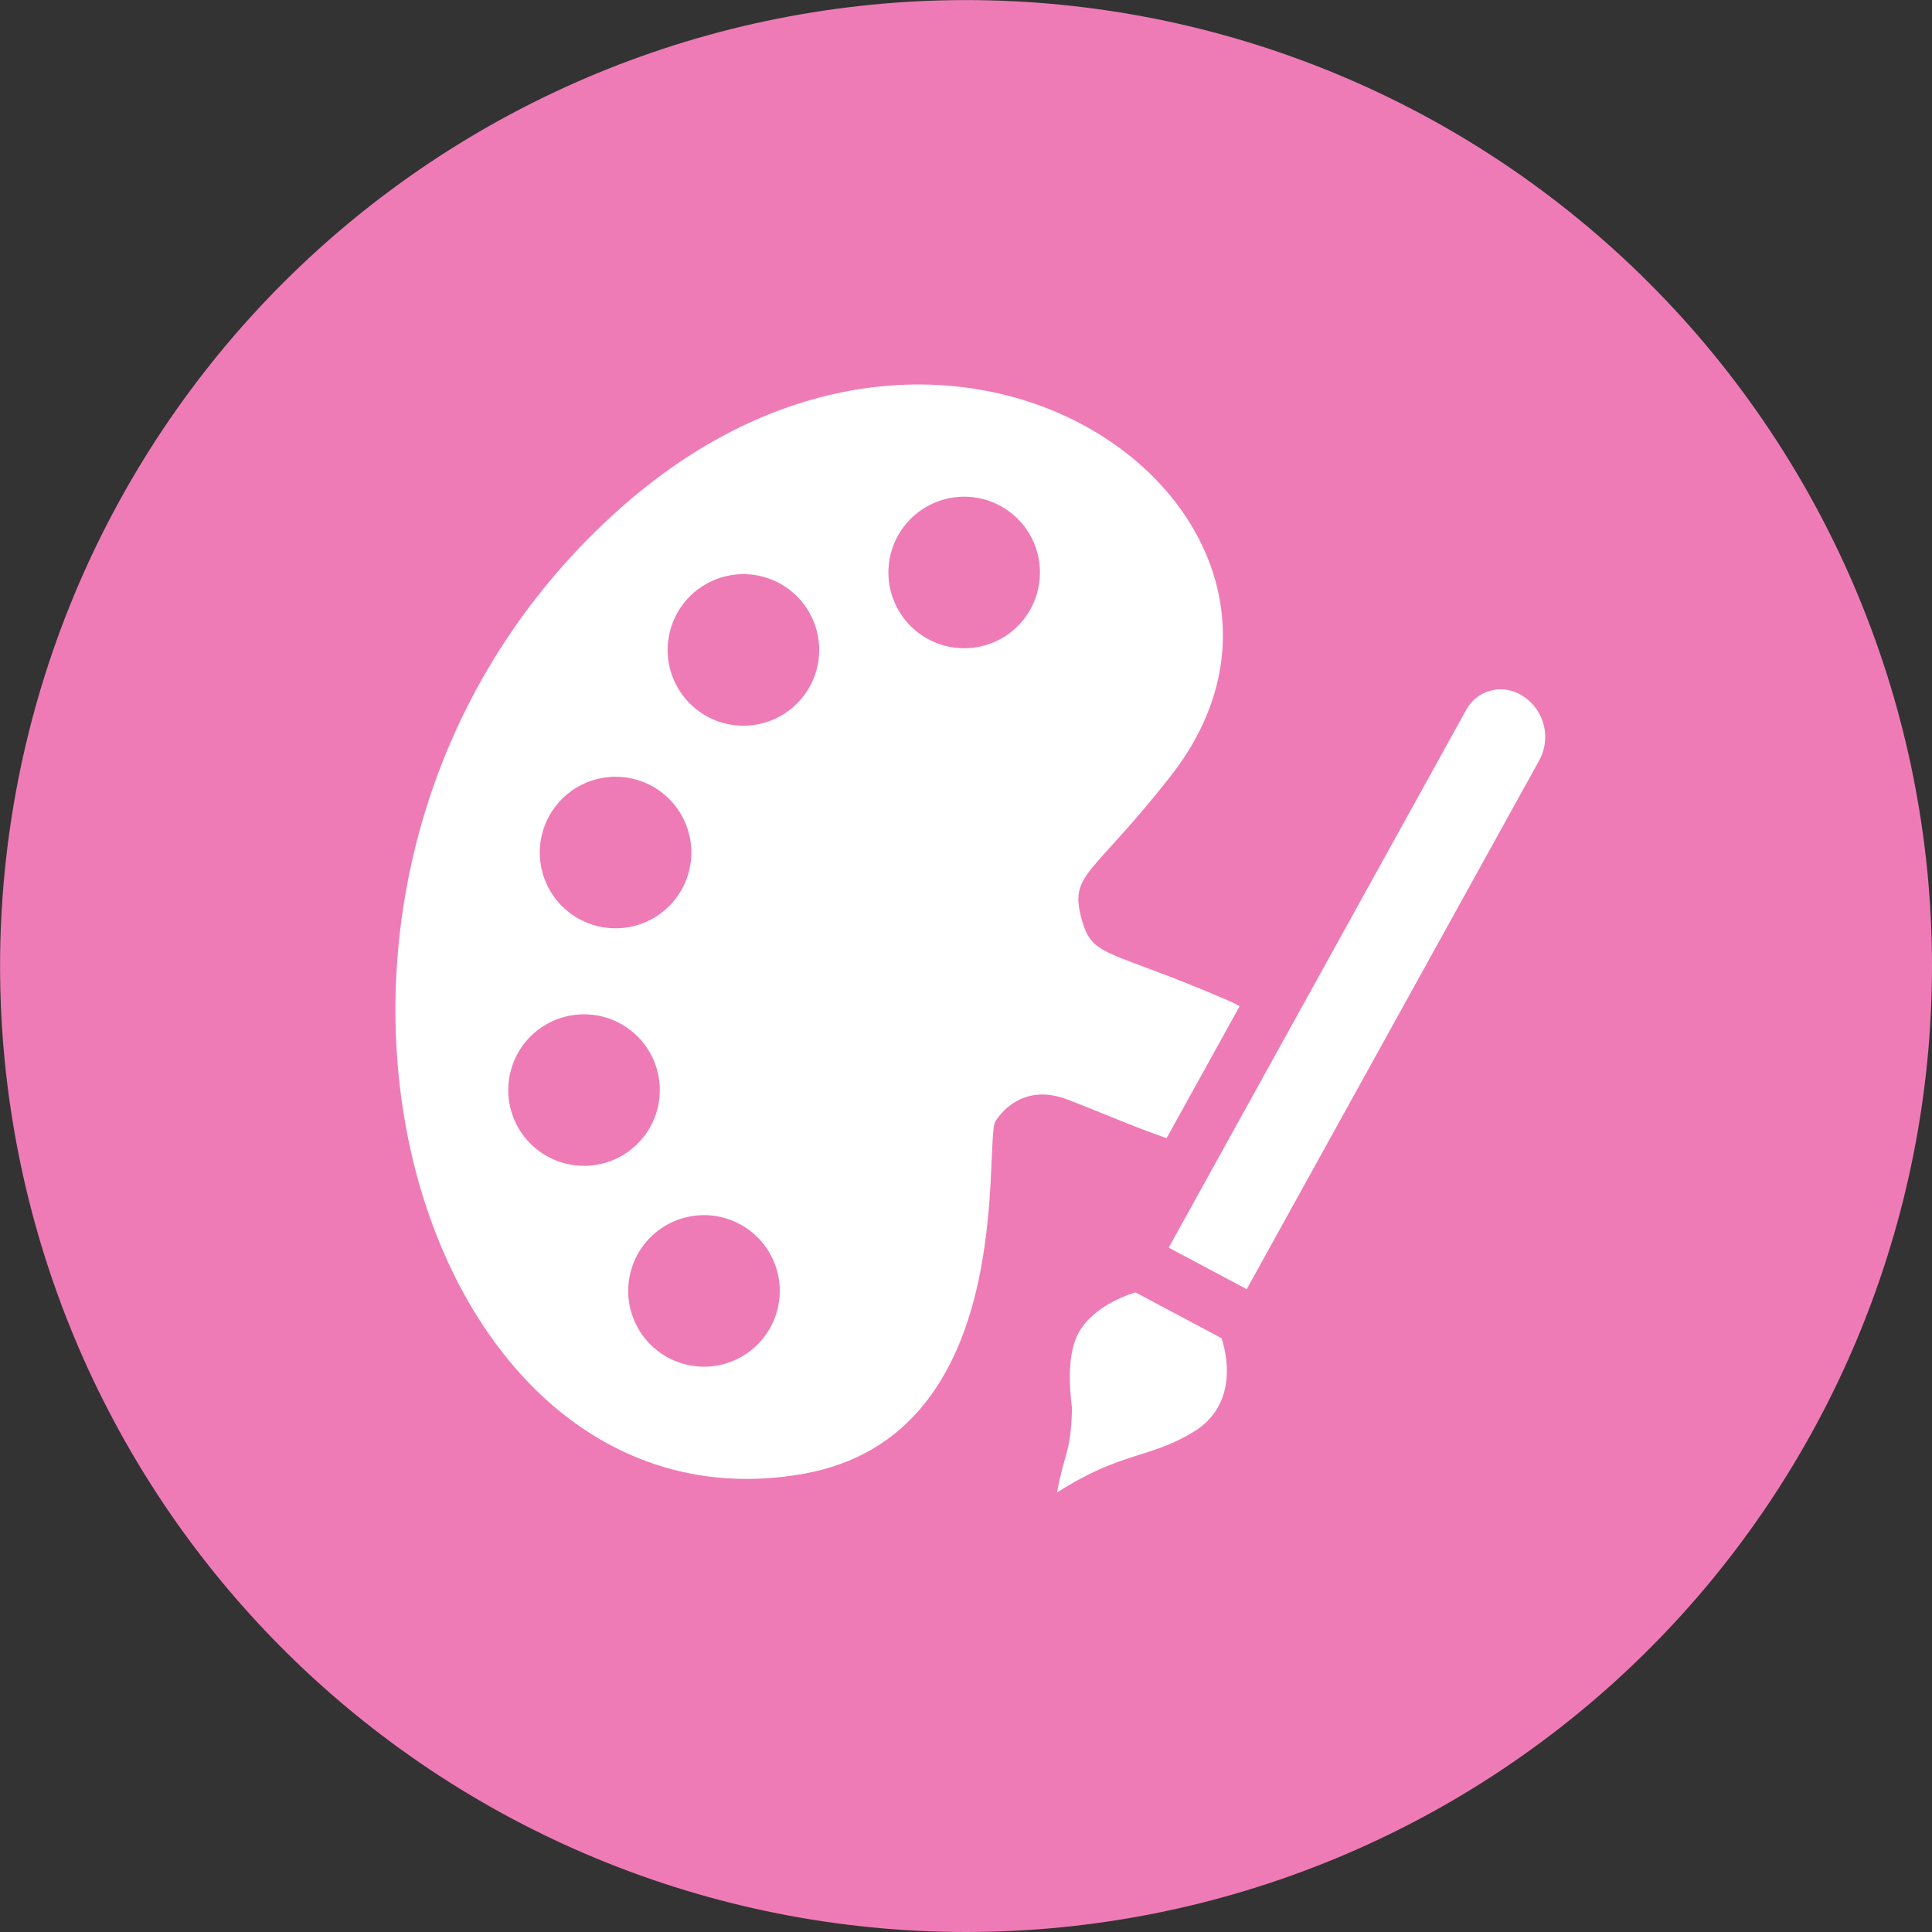 <svg xmlns="http://www.w3.org/2000/svg" xmlns:xlink="http://www.w3.org/1999/xlink" width="400" zoomAndPan="magnify" viewBox="0 0 300 300" height="400" preserveAspectRatio="xMidYMid meet" version="1.0"><rect x="0" y="0" width="300" height="300" fill="#333333" stroke="none"/><defs><clipPath id="ed86aa9227"><path d="M 145.645 141.887 L 148.137 141.887 L 148.137 183.402 L 145.645 183.402 Z M 145.645 141.887 " clip-rule="nonzero"/></clipPath><clipPath id="fc63a18d64"><path d="M 148.125 142.648 C 147.898 183.148 147.602 183.449 147.375 183.375 C 147.074 183.375 146.551 182.773 146.625 182.551 C 146.699 182.324 147.824 182.023 147.898 182.102 C 148.051 182.25 147.676 183.375 147.449 183.375 C 147.227 183.449 146.852 183.148 146.625 182.625 C 145.273 179.477 145.426 145.875 146.625 142.648 C 146.852 142.199 147.074 141.977 147.301 141.898 C 147.523 141.898 148.125 142.648 148.125 142.648 " clip-rule="nonzero"/></clipPath><clipPath id="a1c1a2d1b1"><path d="M 0.645 0.887 L 3.137 0.887 L 3.137 42.402 L 0.645 42.402 Z M 0.645 0.887 " clip-rule="nonzero"/></clipPath><clipPath id="aefb328659"><path d="M 3.125 1.648 C 2.898 42.148 2.602 42.449 2.375 42.375 C 2.074 42.375 1.551 41.773 1.625 41.551 C 1.699 41.324 2.824 41.023 2.898 41.102 C 3.051 41.25 2.676 42.375 2.449 42.375 C 2.227 42.449 1.852 42.148 1.625 41.625 C 0.273 38.477 0.426 4.875 1.625 1.648 C 1.852 1.199 2.074 0.977 2.301 0.898 C 2.523 0.898 3.125 1.648 3.125 1.648 " clip-rule="nonzero"/></clipPath><clipPath id="37f5c77fef"><rect x="0" width="4" y="0" height="43"/></clipPath></defs><path fill="#ef7bb6" d="M 300 150.004 C 300 152.461 299.938 154.914 299.816 157.367 C 299.699 159.816 299.516 162.266 299.277 164.707 C 299.035 167.152 298.734 169.586 298.375 172.016 C 298.016 174.441 297.594 176.859 297.117 179.27 C 296.637 181.676 296.102 184.07 295.504 186.453 C 294.906 188.832 294.254 191.199 293.539 193.547 C 292.828 195.895 292.059 198.227 291.23 200.535 C 290.402 202.848 289.52 205.137 288.582 207.406 C 287.641 209.672 286.645 211.918 285.598 214.137 C 284.547 216.355 283.445 218.547 282.289 220.711 C 281.129 222.879 279.922 225.012 278.656 227.117 C 277.398 229.223 276.086 231.297 274.719 233.336 C 273.355 235.379 271.941 237.387 270.48 239.355 C 269.02 241.328 267.508 243.262 265.953 245.16 C 264.395 247.059 262.793 248.918 261.145 250.734 C 259.496 252.555 257.801 254.332 256.066 256.066 C 254.332 257.805 252.555 259.496 250.734 261.145 C 248.914 262.793 247.059 264.395 245.16 265.953 C 243.262 267.508 241.328 269.02 239.355 270.48 C 237.383 271.945 235.379 273.355 233.336 274.719 C 231.297 276.086 229.223 277.398 227.117 278.66 C 225.012 279.922 222.875 281.133 220.711 282.289 C 218.547 283.445 216.355 284.547 214.137 285.598 C 211.918 286.648 209.672 287.641 207.406 288.582 C 205.137 289.52 202.848 290.402 200.535 291.23 C 198.227 292.059 195.895 292.828 193.547 293.539 C 191.195 294.254 188.832 294.906 186.449 295.504 C 184.07 296.102 181.676 296.637 179.266 297.117 C 176.859 297.598 174.441 298.016 172.016 298.375 C 169.586 298.734 167.148 299.035 164.707 299.277 C 162.266 299.516 159.816 299.699 157.363 299.82 C 154.914 299.938 152.461 300 150.004 300 C 147.551 300 145.098 299.938 142.645 299.82 C 140.191 299.699 137.746 299.516 135.305 299.277 C 132.859 299.035 130.426 298.734 127.996 298.375 C 125.566 298.016 123.148 297.598 120.742 297.117 C 118.336 296.637 115.941 296.102 113.559 295.504 C 111.18 294.906 108.812 294.254 106.465 293.539 C 104.113 292.828 101.785 292.059 99.473 291.23 C 97.164 290.402 94.871 289.52 92.605 288.582 C 90.336 287.641 88.094 286.648 85.875 285.598 C 83.656 284.547 81.465 283.445 79.297 282.289 C 77.133 281.133 75 279.922 72.895 278.66 C 70.789 277.398 68.715 276.086 66.672 274.723 C 64.633 273.355 62.625 271.945 60.652 270.48 C 58.684 269.02 56.746 267.508 54.852 265.953 C 52.953 264.395 51.094 262.793 49.277 261.145 C 47.457 259.496 45.68 257.805 43.945 256.066 C 42.207 254.332 40.516 252.555 38.867 250.734 C 37.219 248.918 35.617 247.059 34.059 245.16 C 32.5 243.262 30.992 241.328 29.527 239.355 C 28.066 237.387 26.652 235.379 25.289 233.336 C 23.926 231.297 22.613 229.223 21.352 227.117 C 20.09 225.012 18.879 222.879 17.723 220.711 C 16.566 218.547 15.461 216.355 14.41 214.137 C 13.363 211.918 12.367 209.672 11.43 207.406 C 10.488 205.137 9.605 202.848 8.781 200.535 C 7.953 198.227 7.184 195.895 6.469 193.547 C 5.758 191.199 5.102 188.832 4.508 186.453 C 3.91 184.07 3.371 181.676 2.895 179.27 C 2.414 176.859 1.996 174.441 1.637 172.016 C 1.273 169.586 0.977 167.152 0.734 164.707 C 0.492 162.266 0.312 159.816 0.191 157.367 C 0.07 154.914 0.012 152.461 0.012 150.004 C 0.012 147.551 0.07 145.098 0.191 142.645 C 0.312 140.195 0.492 137.746 0.734 135.305 C 0.977 132.859 1.273 130.426 1.637 127.996 C 1.996 125.57 2.414 123.152 2.895 120.742 C 3.371 118.336 3.91 115.941 4.508 113.559 C 5.102 111.18 5.758 108.812 6.469 106.465 C 7.184 104.117 7.953 101.785 8.781 99.473 C 9.605 97.164 10.488 94.875 11.43 92.605 C 12.367 90.336 13.363 88.094 14.41 85.875 C 15.461 83.656 16.566 81.465 17.723 79.301 C 18.879 77.133 20.09 75 21.352 72.895 C 22.613 70.789 23.926 68.715 25.289 66.676 C 26.652 64.633 28.066 62.625 29.531 60.656 C 30.992 58.684 32.5 56.75 34.059 54.852 C 35.617 52.953 37.219 51.094 38.867 49.277 C 40.516 47.457 42.207 45.68 43.945 43.945 C 45.68 42.207 47.457 40.516 49.277 38.867 C 51.094 37.219 52.953 35.617 54.852 34.059 C 56.746 32.504 58.684 30.992 60.652 29.531 C 62.625 28.066 64.633 26.656 66.672 25.289 C 68.715 23.926 70.789 22.613 72.891 21.352 C 74.996 20.09 77.133 18.879 79.297 17.723 C 81.465 16.566 83.656 15.461 85.875 14.414 C 88.094 13.363 90.336 12.371 92.605 11.43 C 94.871 10.492 97.164 9.605 99.473 8.781 C 101.785 7.953 104.113 7.184 106.465 6.473 C 108.812 5.758 111.18 5.105 113.559 4.508 C 115.941 3.91 118.336 3.375 120.742 2.895 C 123.148 2.414 125.566 1.996 127.996 1.637 C 130.426 1.277 132.859 0.977 135.305 0.734 C 137.746 0.492 140.191 0.312 142.645 0.191 C 145.098 0.074 147.551 0.012 150.004 0.012 C 152.461 0.012 154.914 0.074 157.363 0.191 C 159.816 0.312 162.266 0.492 164.707 0.734 C 167.152 0.977 169.586 1.277 172.016 1.637 C 174.441 1.996 176.859 2.414 179.27 2.895 C 181.676 3.375 184.07 3.91 186.449 4.508 C 188.832 5.105 191.195 5.758 193.547 6.473 C 195.895 7.184 198.227 7.953 200.535 8.781 C 202.848 9.605 205.137 10.492 207.406 11.43 C 209.672 12.371 211.918 13.363 214.137 14.414 C 216.355 15.461 218.547 16.566 220.711 17.723 C 222.875 18.879 225.012 20.09 227.117 21.352 C 229.223 22.613 231.297 23.926 233.336 25.289 C 235.379 26.656 237.383 28.066 239.355 29.531 C 241.328 30.992 243.262 32.504 245.16 34.059 C 247.059 35.617 248.914 37.219 250.734 38.867 C 252.555 40.516 254.332 42.207 256.066 43.945 C 257.801 45.68 259.492 47.457 261.145 49.277 C 262.793 51.094 264.395 52.953 265.953 54.852 C 267.508 56.75 269.02 58.684 270.48 60.656 C 271.941 62.625 273.355 64.633 274.719 66.676 C 276.086 68.715 277.398 70.789 278.656 72.895 C 279.922 75 281.129 77.133 282.289 79.301 C 283.445 81.465 284.547 83.656 285.598 85.875 C 286.645 88.094 287.641 90.336 288.582 92.605 C 289.52 94.875 290.402 97.164 291.23 99.473 C 292.059 101.785 292.828 104.117 293.539 106.465 C 294.254 108.812 294.906 111.18 295.504 113.559 C 296.102 115.941 296.637 118.336 297.117 120.742 C 297.594 123.152 298.016 125.57 298.375 127.996 C 298.734 130.426 299.035 132.859 299.277 135.305 C 299.516 137.746 299.699 140.195 299.816 142.645 C 299.938 145.098 300 147.551 300 150.004 Z M 300 150.004 " fill-opacity="1" fill-rule="nonzero"/><path fill="#ffffff" d="M 165.801 170.75 C 158.535 167.953 155.055 173.387 154.594 174.066 C 152.625 177.125 158.543 222.996 124.574 228.887 C 63.082 239.551 33.82 135.277 95.742 79.445 C 148.871 31.496 212.82 81.039 181.719 120.594 C 169.277 136.414 165.949 135.602 168.02 142.953 C 169.672 148.812 172.215 147.363 190.547 155.289 C 194.234 156.883 194.199 157.496 193.422 160.547 C 188.641 179.172 184.52 177.836 182.637 177.227 C 176.93 175.379 171.395 172.898 165.801 170.75 Z M 165.801 170.75 " fill-opacity="1" fill-rule="evenodd"/><path fill="#ef7bb6" d="M 160.699 93.117 C 160.422 93.84 160.078 94.527 159.664 95.18 C 159.254 95.832 158.781 96.441 158.246 97 C 157.715 97.559 157.133 98.062 156.504 98.508 C 155.871 98.953 155.203 99.332 154.496 99.648 C 153.789 99.961 153.059 100.203 152.305 100.371 C 151.551 100.543 150.789 100.637 150.016 100.656 C 149.246 100.676 148.477 100.621 147.715 100.488 C 146.957 100.359 146.215 100.152 145.492 99.879 C 144.773 99.598 144.086 99.254 143.434 98.84 C 142.777 98.43 142.172 97.957 141.609 97.422 C 141.051 96.891 140.547 96.309 140.102 95.68 C 139.656 95.047 139.277 94.379 138.965 93.672 C 138.652 92.965 138.41 92.238 138.238 91.48 C 138.066 90.73 137.973 89.965 137.953 89.195 C 137.934 88.422 137.988 87.656 138.121 86.895 C 138.254 86.133 138.457 85.391 138.734 84.668 C 139.012 83.949 139.359 83.262 139.77 82.609 C 140.184 81.953 140.656 81.348 141.188 80.789 C 141.719 80.227 142.301 79.727 142.934 79.281 C 143.562 78.832 144.234 78.453 144.938 78.141 C 145.645 77.828 146.375 77.586 147.129 77.414 C 147.883 77.246 148.645 77.148 149.418 77.129 C 150.188 77.109 150.957 77.168 151.719 77.297 C 152.48 77.43 153.223 77.633 153.941 77.91 C 154.664 78.188 155.352 78.535 156.004 78.945 C 156.656 79.359 157.262 79.832 157.824 80.363 C 158.383 80.895 158.887 81.477 159.332 82.109 C 159.777 82.742 160.156 83.41 160.473 84.117 C 160.785 84.82 161.027 85.551 161.195 86.305 C 161.367 87.059 161.461 87.82 161.48 88.594 C 161.5 89.367 161.445 90.133 161.312 90.895 C 161.184 91.656 160.98 92.398 160.699 93.117 Z M 160.699 93.117 " fill-opacity="1" fill-rule="nonzero"/><path fill="#ef7bb6" d="M 120.457 204.238 C 120.707 203.508 120.879 202.762 120.98 201.992 C 121.082 201.227 121.105 200.461 121.059 199.688 C 121.008 198.918 120.883 198.16 120.684 197.41 C 120.48 196.664 120.211 195.945 119.871 195.254 C 119.527 194.559 119.121 193.906 118.652 193.293 C 118.184 192.68 117.656 192.117 117.078 191.609 C 116.496 191.098 115.871 190.652 115.203 190.266 C 114.535 189.879 113.832 189.559 113.102 189.312 C 112.371 189.062 111.621 188.887 110.855 188.785 C 110.09 188.684 109.32 188.66 108.551 188.711 C 107.777 188.762 107.02 188.887 106.273 189.086 C 105.527 189.285 104.809 189.555 104.113 189.898 C 103.422 190.238 102.77 190.645 102.156 191.113 C 101.539 191.582 100.98 192.109 100.469 192.691 C 99.961 193.27 99.512 193.895 99.125 194.566 C 98.738 195.234 98.422 195.934 98.176 196.664 C 97.926 197.398 97.75 198.145 97.648 198.91 C 97.547 199.676 97.52 200.445 97.57 201.219 C 97.621 201.988 97.746 202.746 97.945 203.492 C 98.145 204.238 98.418 204.961 98.758 205.652 C 99.102 206.344 99.504 207 99.977 207.613 C 100.445 208.227 100.969 208.785 101.551 209.297 C 102.133 209.805 102.758 210.254 103.426 210.641 C 104.094 211.027 104.797 211.344 105.527 211.594 C 106.258 211.844 107.008 212.016 107.773 212.117 C 108.539 212.219 109.309 212.246 110.078 212.195 C 110.848 212.145 111.609 212.02 112.355 211.82 C 113.102 211.621 113.82 211.352 114.516 211.008 C 115.207 210.668 115.859 210.262 116.473 209.793 C 117.086 209.32 117.648 208.797 118.156 208.215 C 118.668 207.633 119.117 207.008 119.504 206.34 C 119.891 205.672 120.207 204.973 120.457 204.238 Z M 120.457 204.238 " fill-opacity="1" fill-rule="nonzero"/><path fill="#ef7bb6" d="M 106.566 136.605 C 106.289 137.328 105.945 138.012 105.531 138.668 C 105.117 139.32 104.645 139.926 104.113 140.484 C 103.582 141.047 103 141.547 102.367 141.996 C 101.738 142.441 101.07 142.82 100.363 143.133 C 99.656 143.445 98.926 143.688 98.172 143.859 C 97.418 144.027 96.656 144.125 95.883 144.145 C 95.113 144.164 94.344 144.105 93.582 143.977 C 92.82 143.844 92.082 143.641 91.359 143.363 C 90.637 143.086 89.953 142.742 89.297 142.328 C 88.645 141.914 88.039 141.441 87.477 140.91 C 86.918 140.379 86.414 139.797 85.969 139.164 C 85.523 138.535 85.145 137.863 84.832 137.16 C 84.516 136.453 84.273 135.723 84.105 134.969 C 83.934 134.215 83.84 133.453 83.82 132.68 C 83.801 131.906 83.855 131.141 83.988 130.379 C 84.121 129.617 84.324 128.875 84.602 128.156 C 84.879 127.434 85.223 126.746 85.637 126.094 C 86.051 125.441 86.523 124.832 87.055 124.273 C 87.586 123.715 88.168 123.211 88.801 122.766 C 89.43 122.32 90.098 121.941 90.805 121.625 C 91.512 121.312 92.242 121.07 92.996 120.902 C 93.75 120.73 94.512 120.637 95.285 120.617 C 96.055 120.598 96.824 120.652 97.586 120.785 C 98.348 120.914 99.086 121.121 99.809 121.398 C 100.531 121.676 101.219 122.02 101.871 122.434 C 102.523 122.844 103.129 123.316 103.691 123.852 C 104.25 124.383 104.754 124.965 105.199 125.594 C 105.645 126.227 106.023 126.895 106.34 127.602 C 106.652 128.309 106.895 129.035 107.062 129.789 C 107.234 130.543 107.328 131.309 107.348 132.078 C 107.367 132.852 107.312 133.621 107.18 134.383 C 107.051 135.141 106.844 135.883 106.566 136.605 Z M 106.566 136.605 " fill-opacity="1" fill-rule="nonzero"/><path fill="#ef7bb6" d="M 126.422 105.148 C 126.145 105.867 125.797 106.555 125.387 107.207 C 124.973 107.859 124.5 108.469 123.969 109.027 C 123.434 109.586 122.855 110.09 122.223 110.535 C 121.59 110.98 120.922 111.359 120.215 111.676 C 119.512 111.988 118.781 112.23 118.027 112.398 C 117.273 112.57 116.508 112.664 115.738 112.684 C 114.965 112.703 114.199 112.648 113.438 112.516 C 112.676 112.387 111.934 112.184 111.215 111.906 C 110.492 111.629 109.805 111.281 109.152 110.871 C 108.5 110.457 107.891 109.984 107.332 109.453 C 106.77 108.918 106.27 108.336 105.824 107.707 C 105.379 107.074 105 106.406 104.684 105.699 C 104.371 104.992 104.129 104.266 103.957 103.512 C 103.789 102.758 103.691 101.992 103.672 101.223 C 103.652 100.449 103.711 99.684 103.844 98.922 C 103.973 98.16 104.18 97.418 104.457 96.699 C 104.734 95.977 105.078 95.289 105.492 94.637 C 105.902 93.98 106.375 93.375 106.906 92.816 C 107.438 92.254 108.02 91.754 108.652 91.309 C 109.285 90.863 109.953 90.48 110.66 90.168 C 111.363 89.855 112.094 89.613 112.848 89.441 C 113.602 89.273 114.363 89.176 115.137 89.156 C 115.91 89.137 116.676 89.195 117.438 89.324 C 118.199 89.457 118.941 89.66 119.664 89.938 C 120.383 90.215 121.07 90.562 121.723 90.973 C 122.375 91.387 122.984 91.859 123.543 92.391 C 124.102 92.922 124.605 93.504 125.051 94.137 C 125.496 94.77 125.879 95.438 126.191 96.145 C 126.504 96.848 126.746 97.578 126.918 98.332 C 127.086 99.086 127.18 99.848 127.203 100.621 C 127.219 101.395 127.164 102.16 127.035 102.922 C 126.902 103.684 126.699 104.426 126.422 105.148 Z M 126.422 105.148 " fill-opacity="1" fill-rule="nonzero"/><path fill="#ef7bb6" d="M 101.832 173.055 C 102.078 172.32 102.254 171.574 102.355 170.809 C 102.457 170.043 102.48 169.273 102.43 168.5 C 102.383 167.73 102.258 166.973 102.059 166.227 C 101.855 165.48 101.586 164.758 101.246 164.066 C 100.902 163.371 100.496 162.719 100.027 162.105 C 99.559 161.492 99.031 160.934 98.453 160.422 C 97.871 159.914 97.246 159.465 96.578 159.078 C 95.91 158.691 95.207 158.375 94.477 158.125 C 93.746 157.875 92.996 157.699 92.23 157.602 C 91.465 157.5 90.695 157.473 89.926 157.523 C 89.152 157.574 88.395 157.699 87.648 157.898 C 86.902 158.098 86.184 158.367 85.488 158.711 C 84.797 159.051 84.145 159.457 83.527 159.926 C 82.914 160.398 82.355 160.922 81.844 161.504 C 81.336 162.082 80.887 162.707 80.5 163.379 C 80.113 164.047 79.797 164.746 79.551 165.477 C 79.301 166.211 79.125 166.957 79.023 167.727 C 78.922 168.492 78.895 169.258 78.945 170.031 C 78.996 170.801 79.121 171.559 79.32 172.305 C 79.52 173.055 79.793 173.773 80.133 174.465 C 80.477 175.16 80.879 175.812 81.352 176.426 C 81.82 177.039 82.344 177.598 82.926 178.109 C 83.508 178.617 84.133 179.066 84.801 179.453 C 85.469 179.84 86.172 180.156 86.902 180.406 C 87.633 180.656 88.383 180.832 89.148 180.93 C 89.914 181.031 90.684 181.059 91.453 181.008 C 92.223 180.957 92.984 180.832 93.73 180.633 C 94.477 180.434 95.195 180.164 95.891 179.82 C 96.582 179.48 97.234 179.074 97.848 178.605 C 98.461 178.133 99.023 177.609 99.531 177.027 C 100.043 176.449 100.492 175.824 100.879 175.152 C 101.266 174.484 101.582 173.785 101.832 173.055 Z M 101.832 173.055 " fill-opacity="1" fill-rule="nonzero"/><path fill="#ef7bb6" d="M 239.465 99.977 L 242.238 101.707 L 244.609 103.949 L 246.465 106.602 L 247.727 109.59 L 248.395 112.801 L 248.41 116.043 L 247.762 119.215 L 246.457 122.207 L 192.379 219.961 C 190.172 223.949 185.23 225.512 181.148 223.512 L 168.816 217.465 C 166.754 216.453 165.156 214.598 164.465 212.371 C 163.73 210.121 164.012 207.719 165.145 205.668 L 220.258 106.043 L 221.855 103.684 L 223.867 101.73 L 226.16 100.219 L 228.664 99.168 L 231.312 98.594 L 234.035 98.516 L 236.809 98.98 Z M 239.465 99.977 " fill-opacity="1" fill-rule="evenodd"/><path fill="#ffffff" d="M 235.734 107.668 C 237.566 108.566 238.945 110.188 239.598 112.168 C 240.199 114.133 240.004 116.277 239.004 118.086 C 226.078 141.449 184.926 215.84 184.926 215.84 L 172.594 209.793 C 172.594 209.793 216.129 131.098 227.707 110.168 C 229.273 107.332 232.801 106.23 235.734 107.668 Z M 235.734 107.668 " fill-opacity="1" fill-rule="evenodd"/><path fill="#ef7bb6" d="M 157.914 219.02 C 157.758 216.848 157.371 207.625 160.086 202.727 C 164.156 195.391 174.098 192.418 174.098 192.418 C 176.16 191.859 178.395 192.113 180.355 193.137 L 193.695 200.238 C 195.531 201.215 196.91 202.812 197.676 204.754 C 197.676 204.754 203.555 221.332 189.746 229.699 C 186.363 231.742 183.41 232.789 180.336 233.777 C 177.191 234.781 173.734 235.707 168.738 238.941 C 165.895 240.793 162.215 240.766 159.379 238.867 C 156.539 236.969 155.09 233.566 155.699 230.215 C 156.762 224.449 157.645 224.656 157.914 219.02 Z M 174.871 217.566 C 176.875 216.961 178.746 216.352 180.887 215.051 C 181.645 214.625 181.965 214.035 182.09 213.441 L 175.785 210.102 C 175.5 210.359 175.211 210.66 175.043 211.035 C 174.336 212.227 174.672 213.945 174.738 215.152 C 174.77 216.078 174.812 216.898 174.871 217.566 Z M 174.871 217.566 " fill-opacity="1" fill-rule="evenodd"/><path fill="#ffffff" d="M 189.668 207.789 C 189.668 207.789 193.359 217.512 185.285 222.367 C 178.516 226.496 173.977 225.414 164.133 231.762 C 165.34 225.234 166.266 225.625 166.457 218.898 C 166.52 218.316 165.141 211.172 167.531 206.875 C 170.078 202.359 176.328 200.688 176.328 200.688 Z M 189.668 207.789 " fill-opacity="1" fill-rule="nonzero"/><g clip-path="url(#ed86aa9227)"><g clip-path="url(#fc63a18d64)"><g transform="matrix(1, 0, 0, 1, 145, 141)"><g clip-path="url(#37f5c77fef)"><g clip-path="url(#a1c1a2d1b1)"><g clip-path="url(#aefb328659)"><rect x="-211" width="432" fill="#ffffff" height="432" y="-207" fill-opacity="1"/></g></g></g></g></g></g></svg>